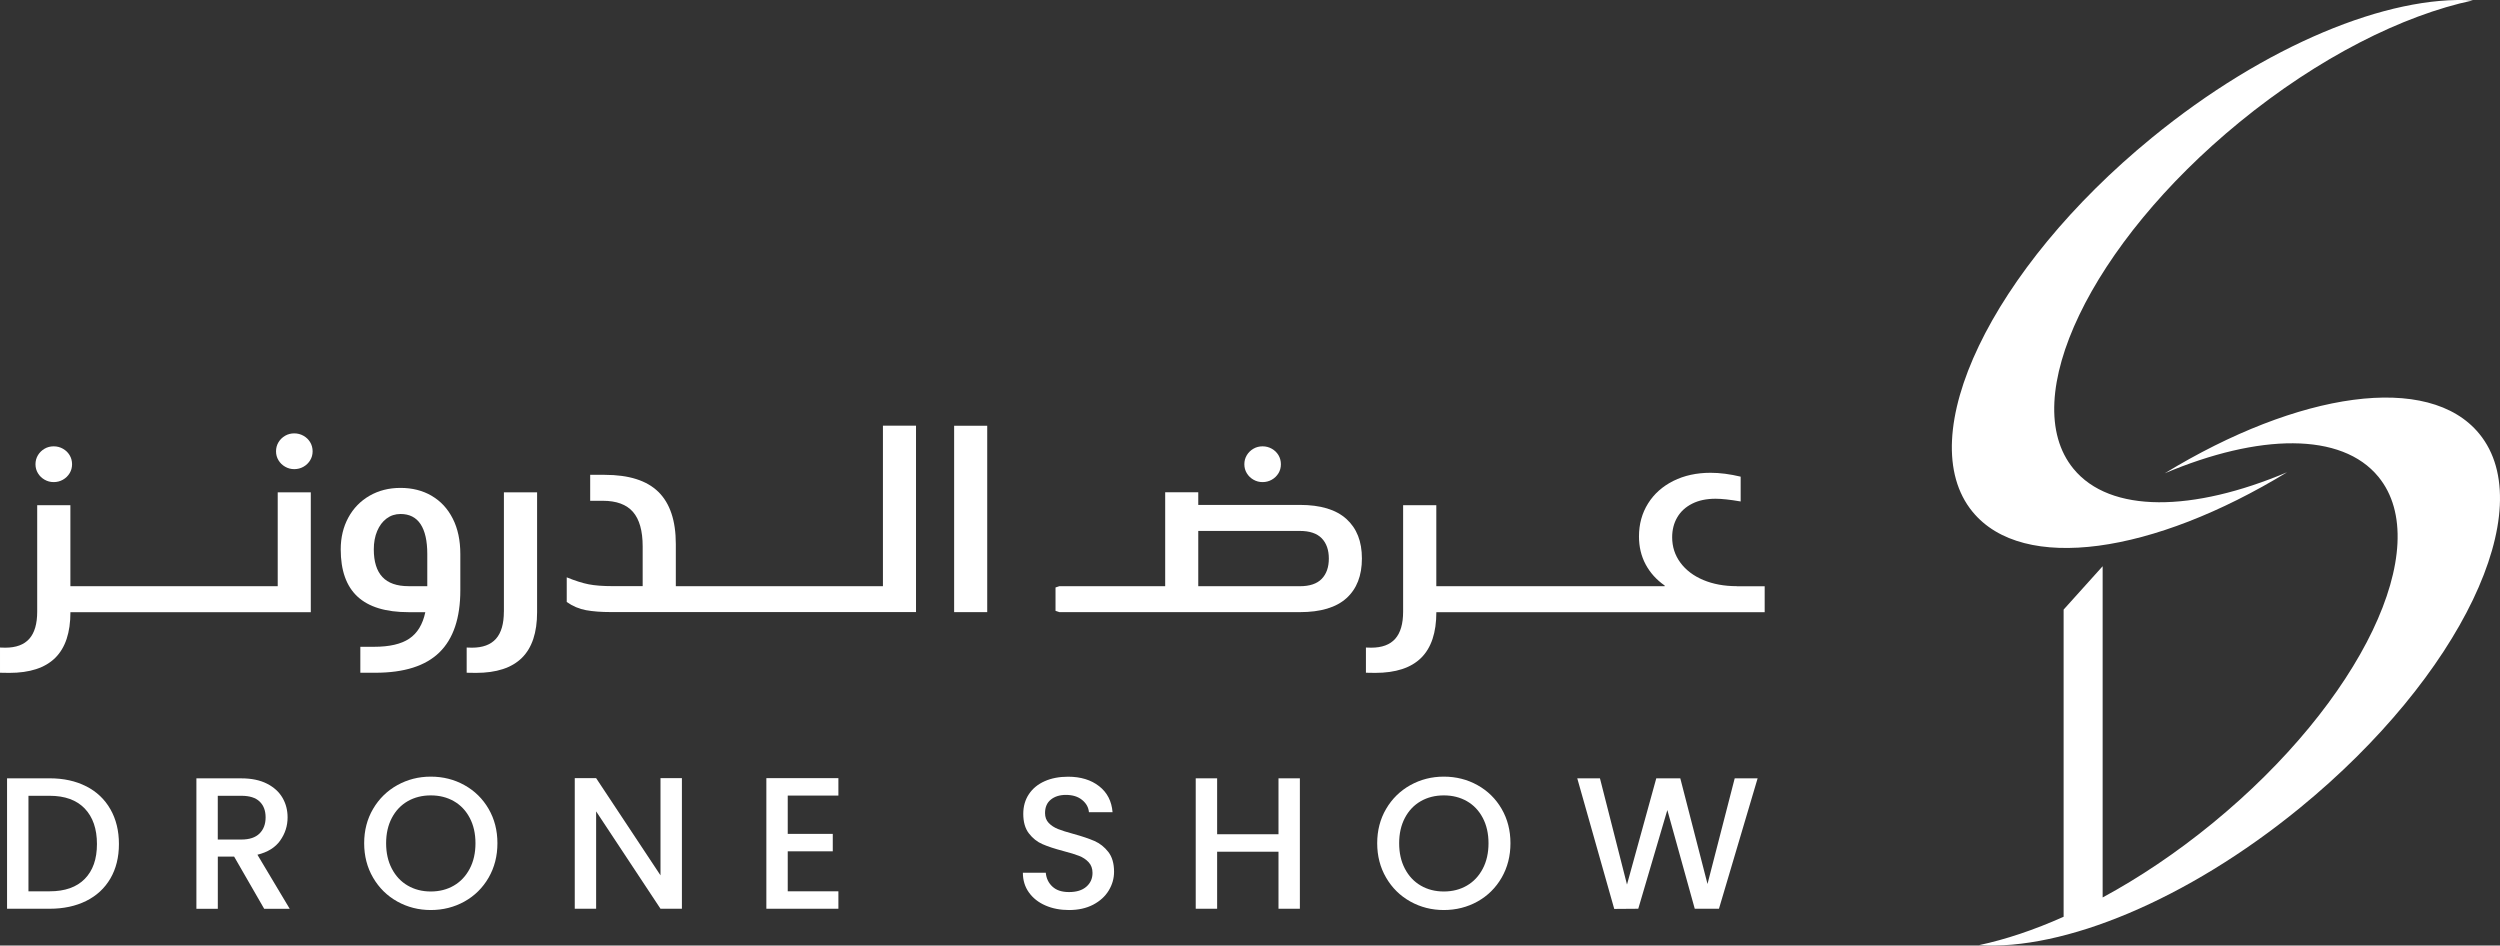 <svg xmlns="http://www.w3.org/2000/svg" id="Layer_1" data-name="Layer 1" viewBox="0 0 698.3 264.11"><rect x="0" y="0" width="698.3" height="264.11" fill="#333333" stroke="none"/><defs><style>      .cls-1 {        fill-rule: evenodd;      }      .cls-1, .cls-2 {        fill: #fff;        stroke-width: 0px;      }    </style></defs><g><g><path class="cls-2" d="M24.06,219.63c-2.92-1.49-6.32-2.23-10.2-2.23H1.97v36.43h11.9c3.88,0,7.28-.73,10.2-2.18,2.92-1.45,5.17-3.54,6.76-6.26,1.59-2.73,2.39-5.94,2.39-9.65s-.8-6.95-2.39-9.72c-1.59-2.78-3.84-4.91-6.76-6.4ZM23.67,245.5c-2.27,2.31-5.54,3.46-9.8,3.46h-5.92v-26.68h5.92c4.26,0,7.53,1.19,9.8,3.56,2.27,2.38,3.41,5.68,3.41,9.91s-1.14,7.44-3.41,9.75Z"></path><path class="cls-2" d="M78.26,234.78c1.38-1.94,2.07-4.1,2.07-6.47,0-2.03-.48-3.86-1.44-5.5-.96-1.64-2.41-2.95-4.35-3.93-1.94-.98-4.31-1.47-7.1-1.47h-12.58v36.43h5.98v-14.57h4.56l8.39,14.57h7.13l-9.02-15.1c2.87-.7,4.99-2.02,6.37-3.96ZM60.83,234.49v-12.21h6.6c2.27,0,3.97.53,5.08,1.6,1.12,1.07,1.68,2.54,1.68,4.43s-.57,3.39-1.7,4.51c-1.14,1.12-2.82,1.68-5.06,1.68h-6.6Z"></path><path class="cls-2" d="M129.74,219.31c-2.85-1.59-5.98-2.38-9.41-2.38s-6.51.8-9.36,2.38c-2.85,1.59-5.1,3.8-6.76,6.63-1.66,2.83-2.49,6.03-2.49,9.59s.83,6.77,2.49,9.62c1.66,2.85,3.91,5.07,6.76,6.66,2.85,1.59,5.97,2.38,9.36,2.38s6.56-.79,9.41-2.38c2.85-1.59,5.09-3.81,6.74-6.66,1.64-2.85,2.46-6.05,2.46-9.62s-.82-6.76-2.46-9.59c-1.64-2.83-3.89-5.04-6.74-6.63ZM131.21,242.64c-1.07,2.04-2.54,3.62-4.43,4.72-1.89,1.1-4.04,1.65-6.45,1.65s-4.56-.55-6.45-1.65c-1.89-1.1-3.36-2.67-4.43-4.72-1.07-2.04-1.6-4.41-1.6-7.1s.53-5.05,1.6-7.08c1.07-2.03,2.54-3.58,4.43-4.67,1.89-1.08,4.04-1.62,6.45-1.62s4.56.54,6.45,1.62c1.89,1.08,3.36,2.64,4.43,4.67,1.07,2.03,1.6,4.39,1.6,7.08s-.53,5.06-1.6,7.1Z"></path><polygon class="cls-2" points="184.49 244.5 166.51 217.35 160.54 217.35 160.54 253.83 166.51 253.83 166.51 226.63 184.49 253.83 190.47 253.83 190.47 217.35 184.49 217.35 184.49 244.5"></polygon><polygon class="cls-2" points="214.06 253.83 234.18 253.83 234.18 248.96 220.03 248.96 220.03 237.79 232.61 237.79 232.61 232.92 220.03 232.92 220.03 222.22 234.18 222.22 234.18 217.35 214.06 217.35 214.06 253.83"></polygon><path class="cls-2" d="M305.71,234.91c-1.52-.66-3.49-1.33-5.9-1.99-1.82-.49-3.25-.94-4.3-1.36s-1.91-.99-2.59-1.7c-.68-.72-1.02-1.63-1.02-2.75,0-1.64.54-2.9,1.62-3.77,1.08-.87,2.48-1.31,4.19-1.31,1.89,0,3.41.47,4.56,1.42,1.15.94,1.78,2.08,1.89,3.41h6.6c-.25-3.07-1.49-5.5-3.75-7.26-2.25-1.76-5.15-2.65-8.67-2.65-2.48,0-4.67.42-6.55,1.26-1.89.84-3.35,2.04-4.4,3.62-1.05,1.57-1.57,3.41-1.57,5.5,0,2.27.52,4.09,1.57,5.45s2.31,2.37,3.8,3.01c1.48.65,3.42,1.28,5.79,1.91,1.89.49,3.36.94,4.43,1.36,1.07.42,1.96,1.01,2.67,1.78.72.77,1.08,1.77,1.08,2.99,0,1.57-.58,2.86-1.73,3.85-1.15,1-2.76,1.49-4.82,1.49s-3.54-.51-4.64-1.52c-1.1-1.01-1.72-2.31-1.86-3.88h-6.4c0,2.1.56,3.93,1.68,5.5,1.12,1.57,2.66,2.79,4.61,3.64,1.96.86,4.16,1.28,6.6,1.28,2.59,0,4.83-.5,6.74-1.49,1.9-1,3.35-2.31,4.35-3.96s1.49-3.39,1.49-5.24c0-2.31-.53-4.15-1.6-5.53-1.07-1.38-2.36-2.4-3.88-3.07Z"></path><polygon class="cls-2" points="357.11 233.02 339.97 233.02 339.97 217.4 333.99 217.4 333.99 253.83 339.97 253.83 339.97 237.9 357.11 237.9 357.11 253.83 363.08 253.83 363.08 217.4 357.11 217.4 357.11 233.02"></polygon><path class="cls-2" d="M412.7,219.31c-2.85-1.59-5.99-2.38-9.41-2.38s-6.51.8-9.36,2.38c-2.85,1.59-5.1,3.8-6.76,6.63-1.66,2.83-2.49,6.03-2.49,9.59s.83,6.77,2.49,9.62c1.66,2.85,3.91,5.07,6.76,6.66,2.85,1.59,5.97,2.38,9.36,2.38s6.56-.79,9.41-2.38c2.85-1.59,5.09-3.81,6.74-6.66,1.64-2.85,2.46-6.05,2.46-9.62s-.82-6.76-2.46-9.59-3.89-5.04-6.74-6.63ZM414.17,242.64c-1.07,2.04-2.54,3.62-4.43,4.72-1.89,1.1-4.04,1.65-6.45,1.65s-4.56-.55-6.45-1.65c-1.89-1.1-3.36-2.67-4.43-4.72-1.07-2.04-1.6-4.41-1.6-7.1s.53-5.05,1.6-7.08c1.07-2.03,2.54-3.58,4.43-4.67,1.89-1.08,4.04-1.62,6.45-1.62s4.56.54,6.45,1.62c1.89,1.08,3.36,2.64,4.43,4.67,1.07,2.03,1.6,4.39,1.6,7.08s-.53,5.06-1.6,7.1Z"></path><polygon class="cls-2" points="484.54 217.4 476.94 246.91 469.34 217.4 462.63 217.4 454.45 247.07 446.9 217.4 440.56 217.4 450.89 253.88 457.6 253.83 465.72 226.26 473.38 253.83 480.14 253.83 490.94 217.4 484.54 217.4"></polygon></g><g><path class="cls-2" d="M12.46,133.99c.78.45,1.63.67,2.54.67s1.8-.22,2.58-.67c.78-.44,1.4-1.05,1.86-1.8.46-.76.69-1.59.69-2.51s-.23-1.79-.69-2.54c-.46-.76-1.08-1.36-1.86-1.8s-1.64-.67-2.58-.67-1.79.22-2.56.67-1.38,1.05-1.84,1.8c-.46.76-.69,1.61-.69,2.54s.23,1.75.69,2.51c.46.76,1.08,1.36,1.86,1.8Z"></path><path class="cls-2" d="M77.57,163.73H19.66v-22.62h-9.27v29.73c0,3.39-.73,5.92-2.2,7.58-1.47,1.66-3.7,2.49-6.71,2.49-.7,0-1.19-.01-1.48-.04v7.04c.53.02,1.4.04,2.6.04,5.72,0,10-1.4,12.83-4.2,2.83-2.8,4.24-7.05,4.24-12.75h67.14v-33.48h-9.24v26.23Z"></path><path class="cls-2" d="M84.77,121.72c-.78-.44-1.64-.67-2.58-.67s-1.79.22-2.56.67c-.77.45-1.38,1.05-1.84,1.8-.46.76-.69,1.61-.69,2.54s.23,1.75.69,2.51c.46.76,1.08,1.36,1.86,1.8.78.45,1.63.67,2.54.67s1.8-.22,2.58-.67c.78-.44,1.4-1.05,1.86-1.8.46-.76.69-1.59.69-2.51s-.23-1.79-.69-2.54c-.46-.76-1.08-1.36-1.86-1.8Z"></path><path class="cls-2" d="M120.57,138.48c-2.53-1.47-5.42-2.2-8.69-2.2s-6.1.73-8.64,2.18c-2.54,1.46-4.52,3.49-5.94,6.1-1.42,2.61-2.13,5.57-2.13,8.89,0,5.89,1.56,10.29,4.69,13.19,3.13,2.9,7.88,4.35,14.25,4.35h4.69c-.72,3.42-2.22,5.88-4.49,7.4-2.27,1.52-5.54,2.27-9.8,2.27h-3.86v7.25h4.19c8.06,0,14.03-1.9,17.91-5.7,3.88-3.8,5.83-9.58,5.83-17.35v-10.1c0-3.82-.7-7.13-2.11-9.9-1.41-2.78-3.37-4.9-5.9-6.37ZM119.35,163.73h-5.23c-3.27,0-5.71-.85-7.31-2.56-1.6-1.71-2.4-4.28-2.4-7.72,0-1.92.31-3.63.94-5.12.63-1.49,1.5-2.66,2.63-3.5,1.13-.84,2.43-1.26,3.9-1.26,2.48,0,4.34.94,5.59,2.83,1.25,1.89,1.88,4.67,1.88,8.35v8.98Z"></path><path class="cls-2" d="M140.74,170.84c0,3.39-.73,5.92-2.2,7.58-1.47,1.66-3.7,2.49-6.71,2.49-.7,0-1.19-.01-1.48-.04v7.04c.53.02,1.4.04,2.6.04,5.72,0,10-1.4,12.83-4.2,2.83-2.8,4.24-7.05,4.24-12.75v-33.48h-9.27v33.34Z"></path><path class="cls-2" d="M246.6,163.73h-57.83v-11.76c0-6.52-1.62-11.37-4.85-14.56-3.24-3.19-8.24-4.78-15.03-4.78h-4.04v7.25h3.54c3.8,0,6.6,1.03,8.41,3.1,1.8,2.07,2.71,5.28,2.71,9.63v11.11h-8.37c-2.74,0-4.98-.17-6.71-.51-1.73-.34-3.78-.99-6.13-1.95v6.89c1.68,1.18,3.49,1.94,5.41,2.29,1.92.35,4.2.52,6.82.52h85.33v-52.06h-9.24v44.81Z"></path><rect class="cls-2" x="266.51" y="118.92" width="9.24" height="52.06"></rect><path class="cls-2" d="M363.09,141.04h-28.39v-3.54h-9.24v26.23h-8.48s0,0,0,0h-21.07l-1.08.36v6.53l1.08.36h21.07s0,0,0,0h46.11c5.8,0,10.13-1.3,13.01-3.9,2.87-2.6,4.31-6.29,4.31-11.08s-1.44-8.42-4.33-11.04c-2.89-2.62-7.22-3.93-12.99-3.93ZM369.19,161.68c-1.32,1.37-3.36,2.06-6.1,2.06h-28.39v-15.44h28.39c2.74,0,4.77.69,6.1,2.06,1.32,1.37,1.98,3.26,1.98,5.66s-.66,4.29-1.98,5.66Z"></path><path class="cls-2" d="M350.12,133.99c.78.45,1.63.67,2.54.67s1.8-.22,2.58-.67c.78-.44,1.4-1.05,1.86-1.8.46-.76.68-1.59.68-2.51s-.23-1.79-.68-2.54c-.46-.76-1.08-1.36-1.86-1.8s-1.64-.67-2.58-.67-1.79.22-2.56.67-1.38,1.05-1.84,1.8c-.46.76-.69,1.61-.69,2.54s.23,1.75.69,2.51c.46.76,1.08,1.36,1.86,1.8Z"></path><path class="cls-2" d="M485.11,163.73c-3.51,0-6.63-.58-9.36-1.73-2.73-1.15-4.86-2.77-6.39-4.85-1.53-2.08-2.29-4.44-2.29-7.09,0-2.09.48-3.95,1.43-5.57.95-1.62,2.34-2.89,4.17-3.81s4-1.37,6.53-1.37c1.71,0,4.04.25,7,.76v-6.93c-3.01-.72-5.81-1.08-8.41-1.08-3.9,0-7.36.76-10.39,2.27-3.03,1.52-5.39,3.62-7.07,6.31-1.68,2.69-2.53,5.76-2.53,9.2,0,2.89.62,5.49,1.86,7.81,1.24,2.32,3.01,4.29,5.32,5.9v.18h-63.79v-22.62h-9.27v29.73c0,3.39-.73,5.92-2.2,7.58-1.47,1.66-3.7,2.49-6.71,2.49-.7,0-1.19-.01-1.48-.04v7.04c.53.02,1.4.04,2.6.04,5.72,0,10-1.4,12.83-4.2,2.83-2.8,4.24-7.05,4.24-12.75h91.71v-7.25h-7.79Z"></path></g></g><path class="cls-1" d="M550.97,142.94c14.1,17.23,50.49,11.75,87.86-11.03-26.28,11.1-49.4,11.58-59.69-1-15.92-19.45,4.85-62.79,46.38-96.77,22.1-18.09,45.64-29.88,65.22-34.03-23.52-1.51-57.99,12.43-89.72,38.4-44.82,36.67-67.23,83.44-50.05,104.44h0ZM692.52,121.17c-14.1-17.23-50.49-11.75-87.86,11.03,26.28-11.1,49.4-11.58,59.69,1,15.92,19.45-4.85,62.79-46.38,96.77-10.09,8.26-20.48,15.2-30.66,20.71v-92.52l-10.9,12.11v85.8c-8.26,3.69-16.24,6.36-23.66,7.93,23.52,1.52,57.99-12.43,89.72-38.39,44.82-36.67,67.23-83.44,50.05-104.44h0Z"></path></svg>